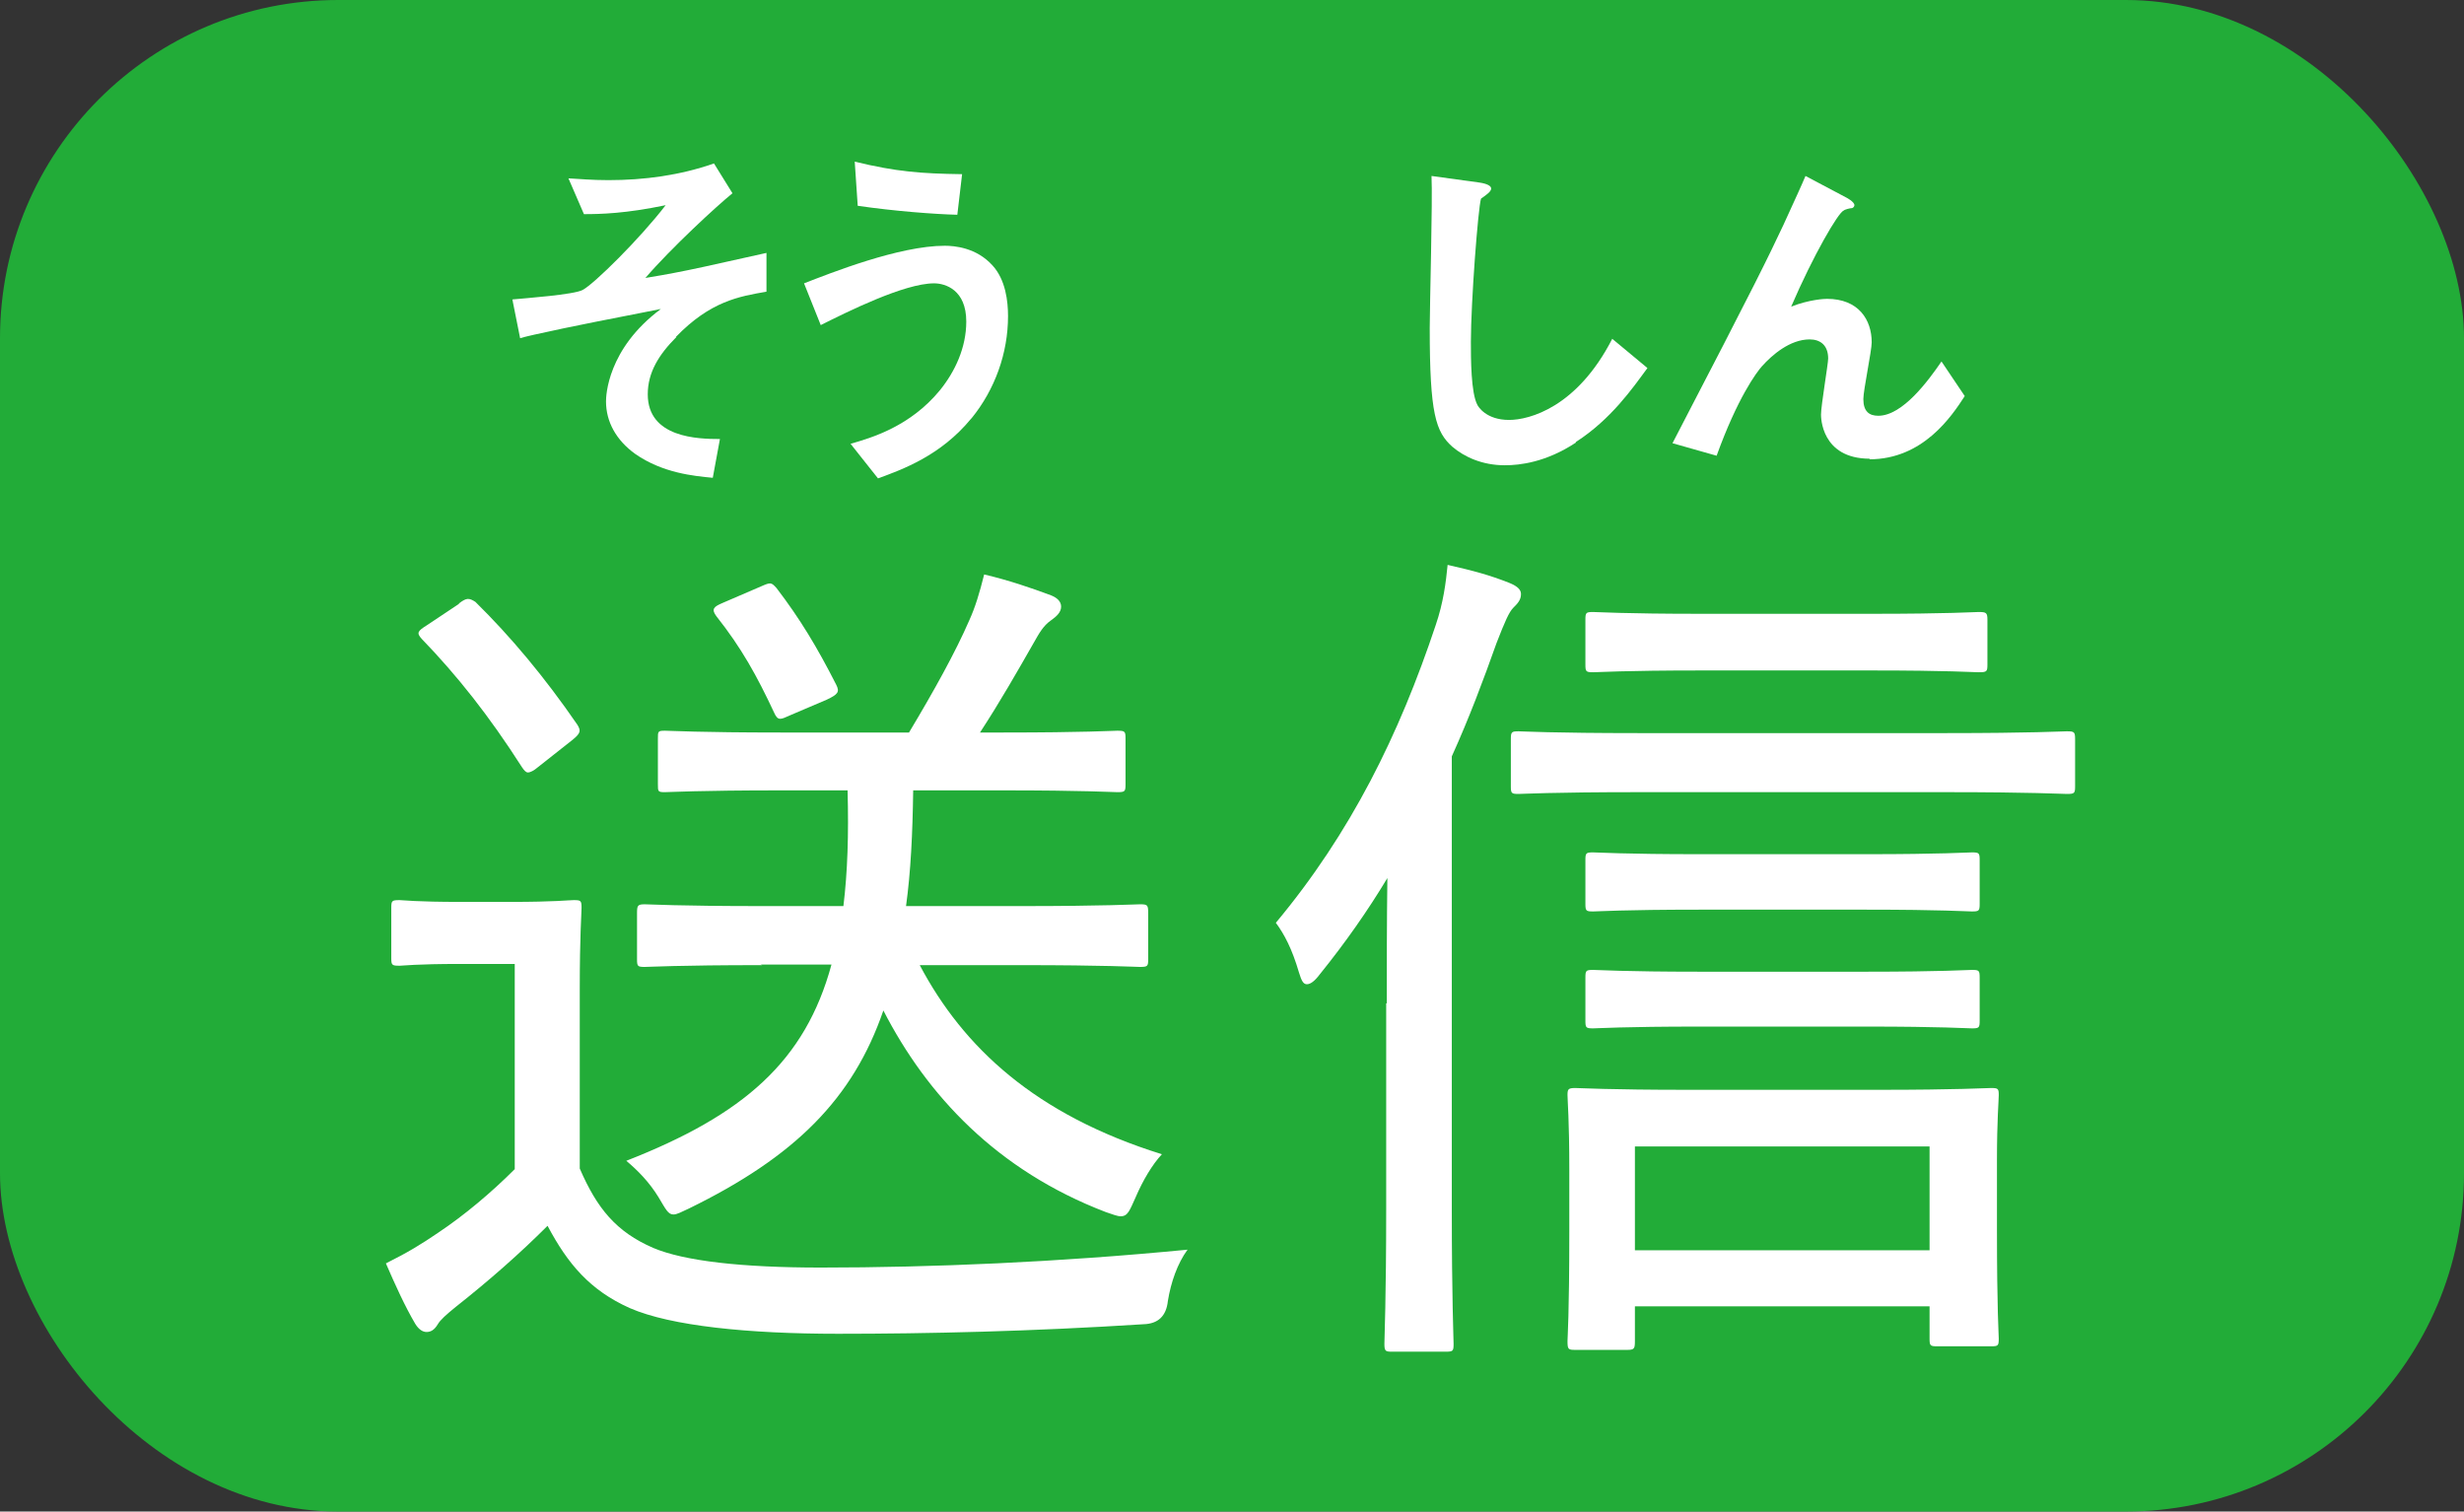 <?xml version="1.0" encoding="UTF-8"?><svg id="_レイヤー_2" xmlns="http://www.w3.org/2000/svg" viewBox="0 0 41.31 25.34"><rect x="0" y="0" width="41.31" height="25.34" fill="#333333" stroke="none"/><defs><style>.cls-1{fill:#fff;}.cls-2{fill:#22ac38;}</style></defs><g id="_レイヤー_7"><rect class="cls-2" width="41.31" height="25.34" rx="5.67" ry="5.67"/><path class="cls-1" d="M9.72,19.59c.29.67.61,1.06,1.23,1.33.52.22,1.48.33,2.81.33,1.86,0,3.99-.09,6.15-.3-.17.23-.28.55-.33.86q-.04.38-.41.39c-1.87.12-3.62.16-5.12.16s-2.8-.13-3.49-.43c-.67-.3-1.04-.74-1.38-1.38-.46.46-.97.91-1.54,1.36-.16.13-.26.22-.3.29-.06.1-.12.13-.19.13-.06,0-.13-.04-.19-.14-.17-.29-.33-.64-.49-1.01.38-.19.59-.32.87-.51.45-.3.9-.68,1.29-1.07v-3.44h-.9c-.77,0-.97.03-1.03.03-.13,0-.14-.01-.14-.13v-.84c0-.12.01-.13.14-.13.06,0,.26.03,1.03.03h.83c.75,0,.97-.03,1.06-.03.12,0,.13.01.13.13,0,.09-.03.46-.03,1.36v3.02ZM7.69,10.12c.13-.1.17-.1.28-.03.59.58,1.16,1.26,1.71,2.06.06.1.06.14-.09.26l-.57.45c-.07.06-.13.09-.17.09-.03,0-.06-.03-.1-.09-.55-.86-1.09-1.54-1.68-2.15-.09-.1-.07-.13.09-.23l.54-.36ZM12.78,16.18c-1.42,0-1.88.03-1.97.03-.12,0-.13-.01-.13-.13v-.77c0-.13.01-.15.13-.15.09,0,.55.03,1.97.03h1.36c.07-.57.09-1.2.07-1.94h-1.12c-1.38,0-1.86.03-1.94.03-.12,0-.12-.01-.12-.13v-.77c0-.12,0-.13.12-.13.09,0,.57.03,1.94.03h2.15c.42-.7.78-1.35,1.01-1.88.1-.22.17-.45.25-.77.42.1.77.22,1.12.35.1.04.17.1.17.19s-.07.16-.17.23c-.13.09-.2.22-.28.36-.28.49-.57,1-.91,1.52h.39c1.38,0,1.83-.03,1.91-.03.13,0,.14.01.14.13v.77c0,.12-.01.13-.14.13-.09,0-.54-.03-1.91-.03h-1.51c-.01.72-.04,1.36-.12,1.94h1.93c1.42,0,1.91-.03,1.99-.03.13,0,.14.01.14.15v.77c0,.12-.01.13-.14.13-.07,0-.57-.03-1.99-.03h-1.7c.73,1.38,1.94,2.51,4.06,3.17-.16.17-.32.44-.44.72-.1.22-.13.32-.25.32-.06,0-.13-.03-.25-.07-1.83-.7-3-1.96-3.73-3.38-.51,1.48-1.48,2.45-3.26,3.32-.13.06-.2.1-.26.1-.09,0-.13-.09-.25-.29-.16-.26-.35-.45-.54-.61,1.97-.77,3-1.67,3.44-3.29h-1.19ZM12.76,9.83c.16-.07.17-.07.26.03.39.51.68.99,1,1.62.06.12.03.16-.16.25l-.61.26c-.09.04-.13.06-.17.06s-.07-.03-.1-.1c-.29-.62-.55-1.09-.97-1.62-.09-.12-.04-.16.1-.22l.65-.28Z"/><path class="cls-1" d="M23.25,16.82c0-.57,0-1.38.01-2.1-.33.55-.71,1.09-1.13,1.61-.09.12-.16.17-.22.17s-.09-.06-.13-.19c-.12-.41-.25-.65-.39-.84,1.26-1.51,2.07-3.16,2.68-4.99.13-.38.17-.71.2-1.01.44.1.7.17,1.03.3.15.06.2.12.2.19,0,.1-.06.16-.13.23-.07.07-.14.23-.28.59-.22.62-.46,1.26-.75,1.9v7.6c0,1.48.03,2.17.03,2.25,0,.12-.01.13-.13.13h-.91c-.1,0-.12-.01-.12-.13,0-.09.03-.77.03-2.25v-3.46ZM27.47,13.28c-1.46,0-1.94.03-2.01.03-.12,0-.13-.01-.13-.13v-.78c0-.13.01-.14.13-.14.07,0,.55.03,2.01.03h5.16c1.45,0,1.93-.03,2.02-.03.13,0,.14.01.14.14v.78c0,.12-.01.13-.14.13-.09,0-.57-.03-2.02-.03h-5.16ZM26.41,22.63c-.12,0-.13-.01-.13-.15,0-.07.03-.42.03-1.84v-1.03c0-.84-.03-1.16-.03-1.25,0-.1.01-.12.13-.12.09,0,.55.03,1.88.03h3.22c1.32,0,1.78-.03,1.87-.03.12,0,.13.01.13.12,0,.09-.03.41-.03,1.09v1.16c0,1.39.03,1.74.03,1.83,0,.12-.01.13-.13.13h-.9c-.12,0-.13-.01-.13-.13v-.54h-4.94v.58c0,.13-.01.15-.13.15h-.87ZM31.39,10.29c1.29,0,1.7-.03,1.78-.03.13,0,.15.01.15.13v.75c0,.12-.01.13-.15.13-.09,0-.49-.03-1.78-.03h-2.88c-1.29,0-1.71.03-1.8.03-.12,0-.13-.01-.13-.13v-.75c0-.12.01-.13.13-.13.09,0,.51.03,1.8.03h2.88ZM31.29,14.32c1.28,0,1.68-.03,1.77-.03.12,0,.13.01.13.13v.73c0,.12-.01.13-.13.13-.09,0-.49-.03-1.77-.03h-2.8c-1.28,0-1.7.03-1.78.03-.12,0-.13-.01-.13-.13v-.73c0-.12.01-.13.13-.13.09,0,.51.03,1.78.03h2.8ZM31.29,16.29c1.28,0,1.68-.03,1.77-.03.12,0,.13.01.13.13v.72c0,.12-.01.13-.13.13-.09,0-.49-.03-1.77-.03h-2.8c-1.28,0-1.7.03-1.78.03-.12,0-.13-.01-.13-.13v-.72c0-.12.01-.13.13-.13.09,0,.51.03,1.78.03h2.8ZM27.41,20.96h4.94v-1.74h-4.94v1.74Z"/><path class="cls-1" d="M11.34,5.65c-.29.29-.48.59-.48.96,0,.73.84.75,1.21.75l-.12.65c-.32-.03-.84-.08-1.3-.4-.32-.23-.49-.54-.49-.88,0-.09.02-.88.92-1.55-.71.14-1.5.29-2.12.43-.08.02-.14.03-.24.06l-.13-.65c.21-.02,1.04-.08,1.18-.16.19-.1.96-.86,1.39-1.42-.67.14-1.09.15-1.37.15l-.26-.6c.19.01.39.03.67.03.6,0,1.2-.08,1.77-.28l.31.5c-.26.21-1.03.92-1.46,1.42.12-.02.37-.06.71-.13.21-.04,1.13-.25,1.32-.29v.65c-.46.08-.94.16-1.52.76Z"/><path class="cls-1" d="M16.28,7.02c-.51.62-1.15.85-1.56,1l-.46-.58c.35-.1,1-.29,1.5-.9.25-.31.44-.71.44-1.15,0-.53-.35-.64-.54-.64-.5,0-1.46.48-1.9.7l-.28-.7c.44-.17,1.59-.63,2.36-.63.16,0,.53.03.8.33.22.24.26.6.26.85,0,.62-.22,1.23-.61,1.71ZM16.04,3.6c-.38-.01-1.04-.06-1.66-.15l-.05-.74c.7.17,1.11.2,1.8.21l-.08.68Z"/><path class="cls-1" d="M26.42,7.42c-.5.33-.94.38-1.19.38-.38,0-.68-.14-.88-.31-.28-.25-.38-.55-.38-1.99,0-.37.05-2.15.03-2.55l.8.11c.14.02.2.06.2.1,0,.05-.07.1-.17.17-.05.16-.17,1.74-.17,2.4,0,.28,0,.86.11,1.06.01.02.14.25.53.25.34,0,1.14-.21,1.73-1.36l.59.49c-.25.34-.61.86-1.2,1.24Z"/><path class="cls-1" d="M31.35,7.69c-.82,0-.82-.7-.82-.74,0-.15.12-.85.12-.94,0-.22-.13-.32-.31-.32-.33,0-.63.26-.8.45-.09.1-.41.53-.76,1.5l-.74-.21c1.45-2.79,1.59-3.09,1.86-3.66.2-.44.29-.63.37-.82l.68.36s.14.07.14.13c0,.02-.02.05-.05.05-.02,0-.11.02-.13.04-.09.03-.51.75-.88,1.61.31-.12.56-.13.6-.13.53,0,.75.35.75.73,0,.14-.14.8-.14.95,0,.21.1.28.25.28.41,0,.84-.59,1.06-.91l.39.58c-.22.34-.7,1.06-1.6,1.06Z"/></g></svg>